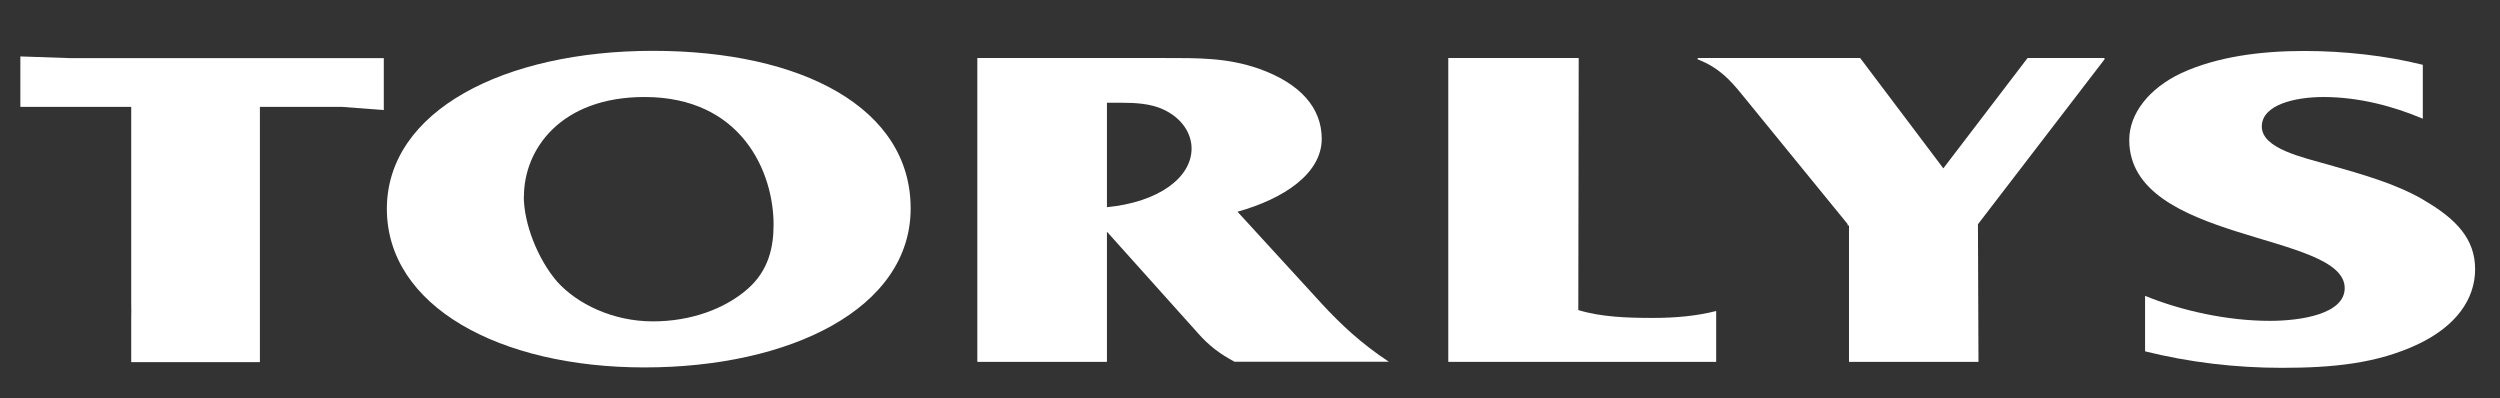 <?xml version="1.0" encoding="UTF-8"?>
<svg xmlns="http://www.w3.org/2000/svg" id="Layer_1" viewBox="0 0 187.86 29.92">
  <rect x="0" y="0" width="187.86" height="29.92" fill="#333333" stroke="none"/>
  <defs>
    <style>.cls-1{fill:#fff;}</style>
  </defs>
  <path class="cls-1" d="M1.52,8.03H9.86v14.76c0,.38,.02,.75,0,1.13v3.29h9.67V8.03h6.16l3.15,.24v-3.9H5.34l-3.81-.13v3.79Z"></path>
  <path class="cls-1" d="M152.36,4.36l-6.33,8.29-6.25-8.29h-12.21v.1c1.6,.62,2.45,1.56,3.35,2.67l7.92,9.71v.1h.1v10.25h9.73l-.04-10.34,9.51-12.39v-.1h-5.78Z"></path>
  <path class="cls-1" d="M182.07,14.99c-2.12-1.21-4.5-1.87-7.05-2.6-1.97-.56-5.06-1.22-5.06-2.88s2.55-2.22,4.63-2.22c2.66,0,5.25,.69,7.47,1.63V4.87c-2.75-.69-5.93-1.04-8.91-1.04-3.25,0-6.53,.42-9.23,1.66-2.44,1.15-3.92,3.05-3.92,5.03,0,7.76,16.19,6.89,16.19,11.13,0,1.94-3.25,2.46-5.64,2.46-3.12,0-6.58-.74-9.36-1.88v4.17c3.28,.82,6.77,1.24,10.27,1.24,3.78,0,7.17-.31,10.29-1.8,2.81-1.35,4.24-3.36,4.24-5.61s-1.38-3.77-3.92-5.23"></path>
  <path class="cls-1" d="M118.62,4.36h-9.79V27.19h20.13v-3.82c-1.46,.37-3,.52-4.78,.52-1.91,0-3.88-.07-5.58-.59l.03-18.94Z"></path>
  <path class="cls-1" d="M39.37,14.77c0-3.56,2.77-7.48,9.06-7.48,7.3,0,9.7,5.64,9.7,9.59,0,1.69-.37,3.46-1.97,4.85-1.71,1.49-4.27,2.42-7.09,2.42-3.04,0-5.7-1.32-7.2-2.98-1.49-1.73-2.51-4.4-2.51-6.41m-10.29,.93c0,7.31,8.44,11.92,19.36,11.92s20-4.4,20-11.95S60.26,3.82,49.07,3.82s-20,4.51-20,11.88"></path>
  <path class="cls-1" d="M92.76,27.18h11.6c-2.09-1.38-3.62-2.82-5.04-4.36l-6.33-6.91c3.51-.98,6.33-2.88,6.33-5.48,0-2.32-1.6-4.16-4.73-5.27-2.39-.83-4.52-.8-7.15-.8h-14V27.19h9.74v-9.78l6.78,7.56c.9,1.04,1.75,1.64,2.8,2.21m-9.58-11.61V7.72h1.08c1.08,0,2.21,.07,3.12,.49,1.46,.66,2.16,1.84,2.16,2.95,0,2.19-2.48,4.03-6.36,4.41"></path>
</svg>
